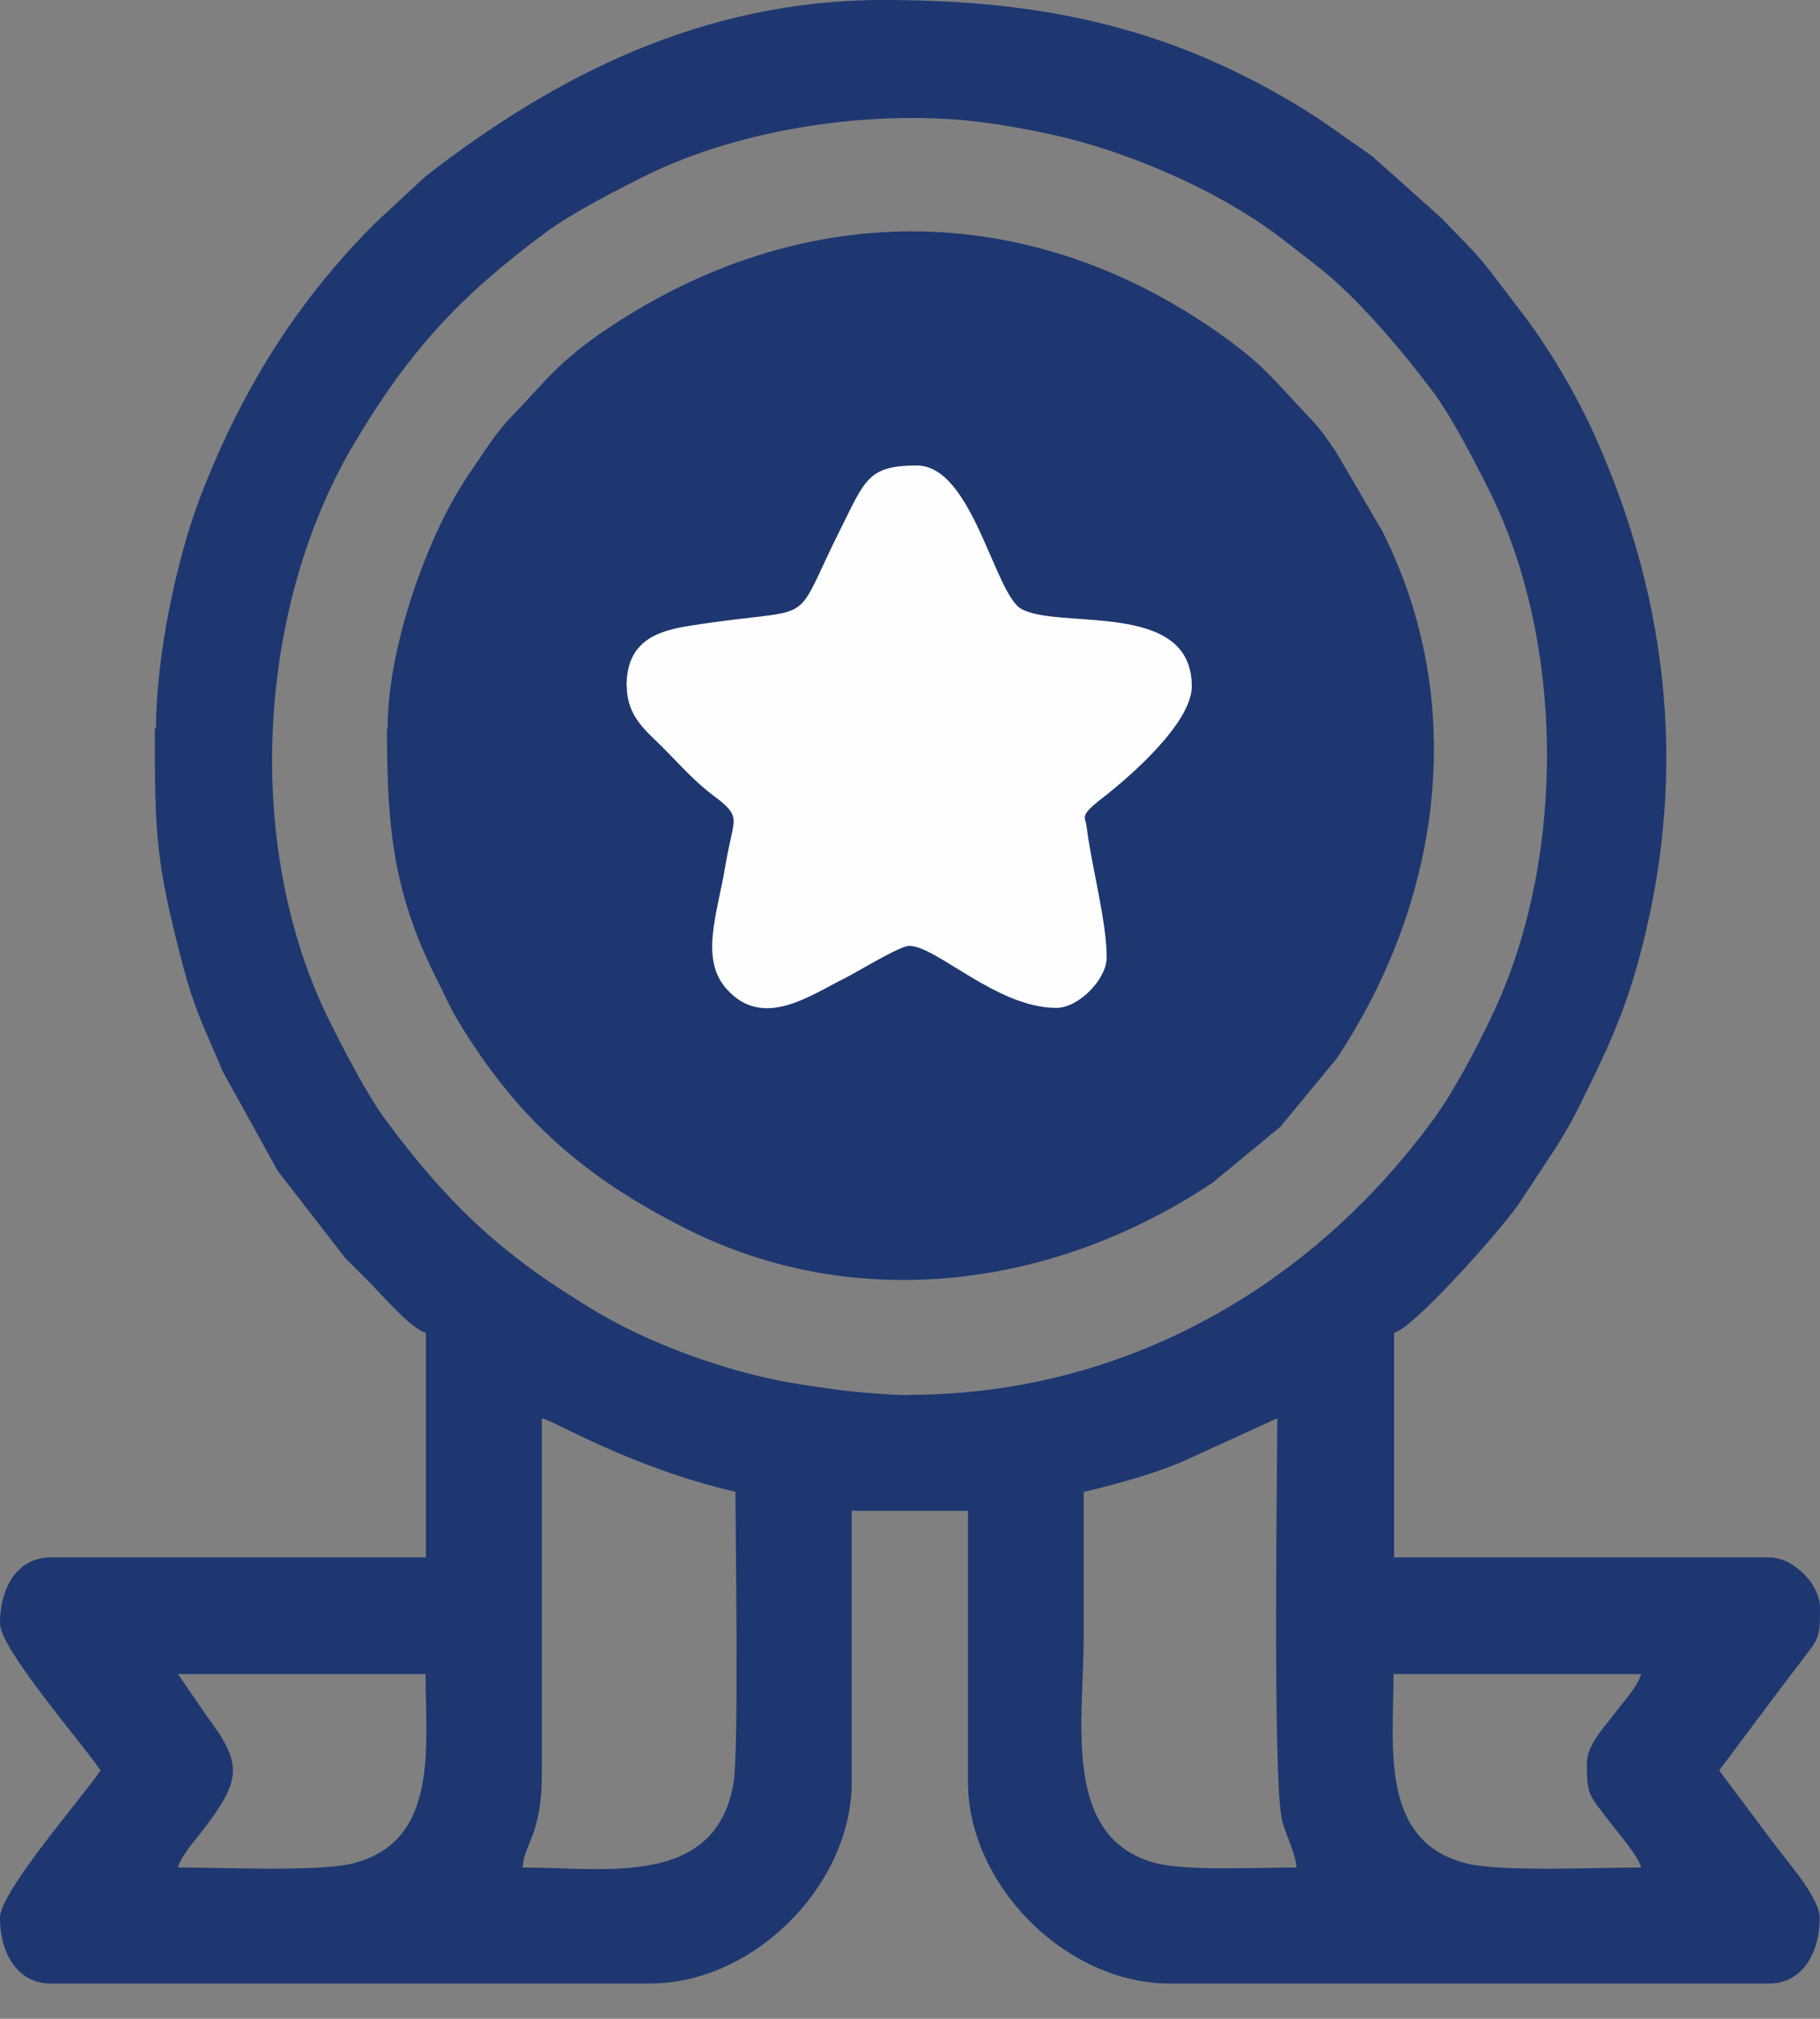 <svg viewBox="0 0 46 51" fill="none" xmlns="http://www.w3.org/2000/svg">
	<rect x="0" y="0" width="46" height="51" fill="#808080" stroke="none"/>
	<path fill-rule="evenodd" clip-rule="evenodd" d="M27.396 37.688C28.221 37.493 29.233 37.215 29.937 36.9L32.283 35.829C32.283 37.043 32.163 44.981 32.403 45.977C32.493 46.352 32.74 46.802 32.77 47.177C31.766 47.177 29.952 47.274 29.173 47.057C26.834 46.412 27.389 43.474 27.389 41.405C27.389 40.169 27.389 38.924 27.389 37.688H27.396ZM13.207 47.177C13.26 46.532 13.709 46.352 13.694 44.733V35.829C14.054 35.911 15.921 37.065 18.589 37.688C18.589 38.932 18.679 44.298 18.536 45.071C18.064 47.694 15.291 47.177 13.207 47.177ZM40.108 44.538C40.108 45.393 40.161 45.325 40.723 46.075C40.941 46.36 41.39 46.862 41.48 47.177C40.348 47.177 37.942 47.289 37.08 47.079C34.862 46.532 35.221 44.134 35.221 42.29H41.48C41.398 42.605 40.978 43.054 40.768 43.339C40.536 43.646 40.108 44.089 40.108 44.538ZM4.497 42.29H10.756C10.756 44.134 11.108 46.54 8.897 47.079C8.035 47.289 5.629 47.177 4.497 47.177C4.58 46.862 5 46.412 5.209 46.127C6.079 44.966 6.131 44.553 5.254 43.392L4.497 42.29ZM22.989 35.244C22.524 35.244 21.662 35.176 21.167 35.109C20.53 35.019 20.013 34.952 19.406 34.817C17.959 34.494 16.325 33.88 15.104 33.153C12.765 31.766 11.386 30.499 9.767 28.318C9.272 27.659 8.687 26.512 8.313 25.762C6.154 21.392 6.484 15.366 8.942 11.221C10.329 8.882 11.596 7.503 13.777 5.884C14.436 5.389 15.583 4.805 16.333 4.43C18.746 3.238 22.112 2.743 24.818 3.088C25.365 3.156 25.972 3.268 26.564 3.395C28.46 3.808 30.642 4.752 32.141 5.839C32.575 6.154 32.883 6.409 33.303 6.731C34.307 7.511 35.446 8.867 36.211 9.887C36.706 10.546 37.29 11.693 37.665 12.443C39.576 16.318 39.569 21.797 37.695 25.687C37.313 26.489 36.758 27.553 36.248 28.251C33.145 32.523 28.378 35.236 22.981 35.236L22.989 35.244ZM3.913 18.416C3.913 21.017 3.928 21.737 4.595 24.285C4.932 25.582 5.187 26.002 5.629 27.066L7.023 29.585L8.732 31.788C8.965 32.021 9.137 32.186 9.369 32.426C9.684 32.74 10.389 33.572 10.764 33.67V39.344H1.274C0.48 39.344 0 40.056 0 41.008C0 41.66 2.076 44.029 2.541 44.726C2.069 45.423 0 47.791 0 48.444C0 49.395 0.48 50.108 1.274 50.108H16.438C19.046 50.108 21.527 47.627 21.527 45.018V38.167H24.465V45.018C24.465 47.619 26.946 50.108 29.555 50.108H44.718C45.513 50.108 45.992 49.395 45.992 48.444C45.992 47.949 45.175 47.027 44.793 46.517L43.452 44.726L44.793 42.934C45.041 42.605 45.213 42.372 45.468 42.042C45.985 41.36 46 41.413 46 40.618C46 40.019 45.325 39.344 44.726 39.344H35.236V33.67C35.761 33.528 37.912 31.091 38.37 30.439L39.382 28.903C39.584 28.565 39.689 28.393 39.876 28.026C40.461 26.849 40.978 25.807 41.368 24.428C42.679 19.796 42.23 15.276 40.303 10.996C39.839 9.969 39.246 8.965 38.609 8.088L37.635 6.813C37.268 6.341 36.908 6.011 36.511 5.592C36.496 5.577 36.473 5.554 36.466 5.539L34.712 3.973C34.442 3.77 34.3 3.68 34.022 3.485C33.535 3.133 33.205 2.908 32.666 2.586C29.397 0.645 26.227 0 22.337 0C17.772 0 14.039 1.904 10.749 4.46L9.482 5.637C7.481 7.638 6.094 9.872 5.059 12.562C4.46 14.129 3.943 16.595 3.943 18.394L3.913 18.416Z" fill="#1E3770"/>
	<path fill-rule="evenodd" clip-rule="evenodd" d="M9.781 18.416C9.781 20.92 9.939 22.576 11.056 24.772C11.228 25.11 11.378 25.462 11.588 25.807C13.079 28.273 14.781 29.749 17.322 31.031C21.639 33.212 26.654 32.545 30.649 29.877L32.365 28.46L33.782 26.744C36.443 22.741 37.125 17.749 34.936 13.417L33.782 11.438C33.572 11.123 33.362 10.823 33.1 10.553C32.163 9.571 31.945 9.197 30.649 8.305C25.822 4.999 20.2 5.052 15.35 8.305C14.069 9.167 13.791 9.639 12.899 10.553C12.645 10.816 12.427 11.13 12.217 11.438C12 11.768 11.797 12.037 11.595 12.382C10.718 13.836 9.796 16.415 9.796 18.409L9.781 18.416Z" fill="#1E3770"/>
	<path fill-rule="evenodd" clip-rule="evenodd" d="M12.719 19.098C12.719 18.401 12.884 17.419 13.004 16.834C13.963 12.24 18.31 8.822 22.995 8.822C25.124 8.822 27.088 9.526 28.789 10.658C29.037 10.823 29.291 11.003 29.524 11.198C29.674 11.325 29.726 11.408 29.869 11.535C30.528 12.15 30.82 12.405 31.39 13.244C31.772 13.814 32.005 14.196 32.319 14.856C34.156 18.641 33.144 23.43 30.236 26.339C29.396 27.178 28.392 27.86 27.23 28.423C23.445 30.259 18.655 29.247 15.747 26.339C13.888 24.48 12.719 21.782 12.719 19.098Z" fill="#1E3770"/>
	<path fill-rule="evenodd" clip-rule="evenodd" d="M15.843 17.337C15.843 18.102 16.338 18.469 16.75 18.881C17.2 19.331 17.537 19.728 18.055 20.118C18.167 20.2 18.294 20.298 18.377 20.388C18.684 20.717 18.504 20.837 18.332 21.879C18.13 23.093 17.68 24.225 18.369 24.99C19.291 26.017 20.483 25.14 21.353 24.712C21.668 24.555 22.739 23.895 22.979 23.895C23.669 23.895 25.198 25.462 26.697 25.462C27.267 25.462 27.971 24.735 27.971 24.188C27.971 23.258 27.581 21.864 27.462 20.867C27.431 20.635 27.267 20.62 27.859 20.163C28.548 19.631 30.122 18.266 30.122 17.337C30.122 15.141 26.764 15.92 25.812 15.381C25.13 14.991 24.576 11.76 23.174 11.76C21.945 11.76 21.87 12.113 21.248 13.357C19.936 15.98 20.791 15.276 17.44 15.808C16.623 15.935 15.836 16.183 15.836 17.329L15.843 17.337Z" fill="#FEFEFE"/>
	<path fill-rule="evenodd" clip-rule="evenodd" d="M20.64 18.319C21.817 18.319 22.619 17.922 22.889 16.752H23.084C23.361 17.937 24.186 18.319 25.332 18.319C25.115 19.136 24.351 18.784 24.351 20.178C24.351 20.718 24.448 20.755 24.448 21.257C22.904 20.44 23.061 20.44 21.51 21.257C21.51 19.841 22.012 19.901 20.895 18.746C20.61 18.454 20.768 18.581 20.633 18.326L20.64 18.319Z" fill="#FEFEFE"/>
</svg>